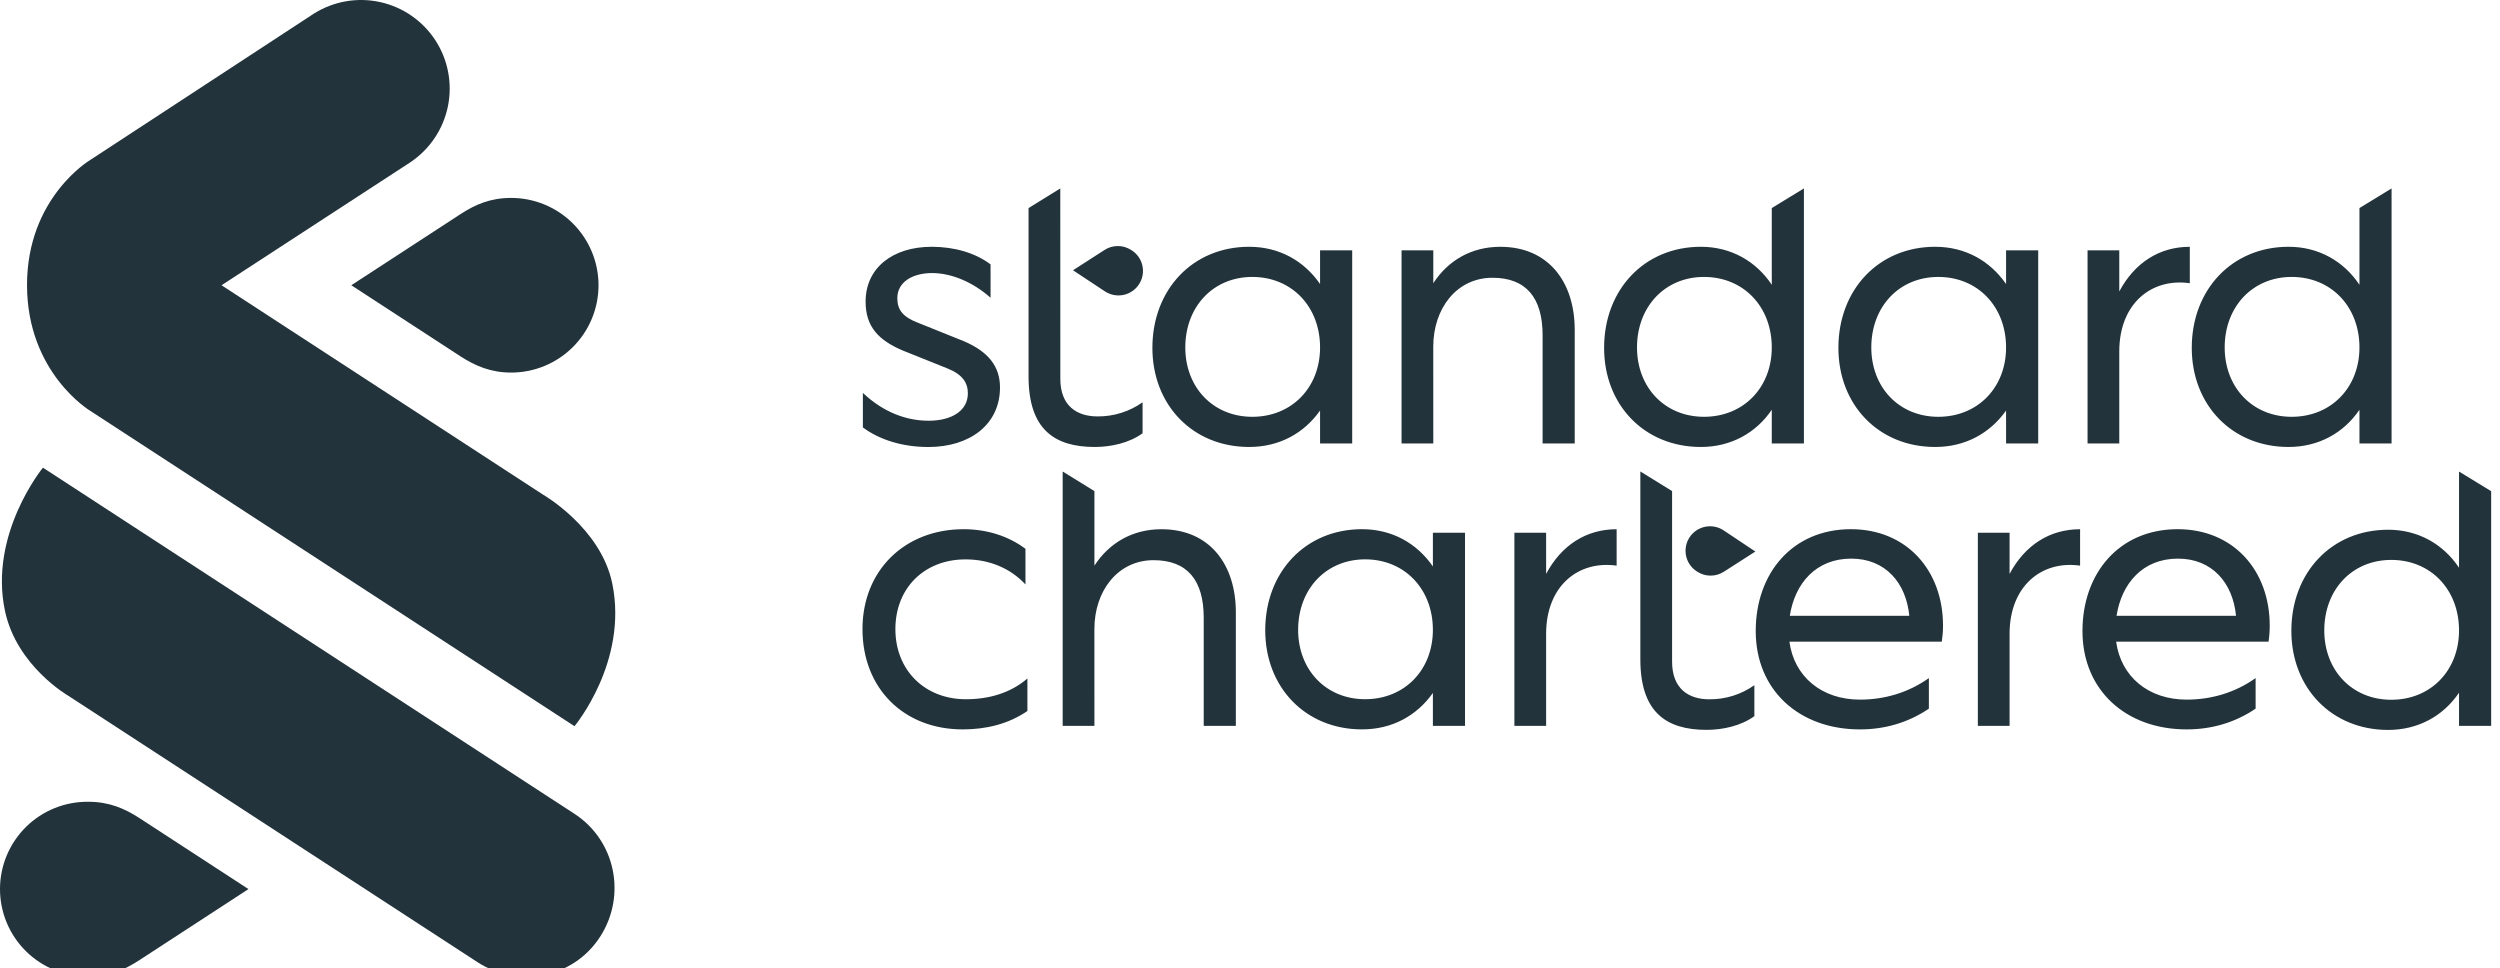 <svg width="142" height="55" viewBox="0 0 142 55" fill="none" xmlns="http://www.w3.org/2000/svg">
<g clip-path="url(#clip0_2003_1337)">
<path d="M27.133 54.658L3.87 39.514C3.87 39.514 0.953 37.836 0.285 34.712C-0.653 30.325 2.439 26.563 2.439 26.563L32.63 46.225C34.959 47.743 35.594 50.848 34.098 53.19C32.56 55.596 29.399 56.127 27.132 54.658H27.133Z" fill="#22333B"/>
<path d="M5.099 23.318C5.099 23.318 1.535 21.166 1.535 16.189C1.535 11.23 5.097 9.105 5.097 9.105L17.815 0.782C18.934 0.073 20.288 -0.167 21.582 0.116C22.877 0.398 24.008 1.179 24.73 2.29C25.452 3.401 25.707 4.752 25.439 6.05C25.172 7.347 24.404 8.487 23.301 9.222L12.583 16.202L30.845 28.096C30.845 28.096 34.133 29.979 34.78 33.158C35.684 37.594 32.631 41.248 32.631 41.248L5.099 23.318ZM5.031 55.46C6.225 55.46 7.075 55.082 7.904 54.544L14.112 50.5L7.904 46.457C7.067 45.918 6.189 45.541 5.031 45.541C4.374 45.532 3.721 45.653 3.111 45.898C2.501 46.143 1.946 46.507 1.478 46.968C1.01 47.43 0.638 47.98 0.384 48.586C0.131 49.193 0 49.843 0 50.501C0 51.158 0.131 51.809 0.384 52.415C0.638 53.022 1.01 53.572 1.478 54.033C1.946 54.495 2.501 54.858 3.111 55.103C3.721 55.349 4.374 55.47 5.031 55.46Z" fill="#22333B"/>
<path d="M29.036 11.242C27.842 11.242 26.992 11.621 26.163 12.158L19.954 16.202L26.163 20.245C27 20.785 27.878 21.162 29.036 21.162C29.687 21.162 30.332 21.034 30.934 20.784C31.536 20.535 32.083 20.17 32.543 19.709C33.004 19.249 33.369 18.702 33.618 18.1C33.867 17.498 33.996 16.854 33.996 16.202C33.996 15.551 33.867 14.906 33.618 14.304C33.369 13.702 33.004 13.156 32.543 12.695C32.083 12.235 31.536 11.869 30.934 11.62C30.332 11.371 29.687 11.242 29.036 11.242Z" fill="#22333B"/>
<path d="M54.864 39.717C56.177 39.717 57.401 39.361 58.357 38.538V40.384C57.289 41.119 56.021 41.43 54.686 41.43C51.324 41.43 48.989 39.093 48.989 35.733C48.989 32.395 51.392 30.059 54.73 30.059C56.043 30.059 57.267 30.438 58.246 31.172V33.196C57.378 32.262 56.177 31.773 54.841 31.773C52.505 31.773 50.858 33.397 50.858 35.733C50.858 38.069 52.527 39.717 54.864 39.717ZM62.163 41.23H60.36V26.782L62.163 27.896V32.129C62.986 30.861 64.299 30.06 65.968 30.06C68.727 30.06 70.196 32.084 70.196 34.777V41.23H68.371V35.088C68.371 32.952 67.437 31.818 65.522 31.818C63.498 31.818 62.161 33.553 62.161 35.734L62.163 41.23ZM81.388 39.359C80.477 40.65 79.075 41.429 77.361 41.429C74.157 41.429 71.865 39.048 71.865 35.799C71.865 32.485 74.157 30.058 77.361 30.058C79.075 30.058 80.477 30.859 81.388 32.173V30.258H83.213V41.229H81.388V39.359ZM73.734 35.777C73.734 38.047 75.314 39.715 77.539 39.715C79.787 39.715 81.388 38.047 81.388 35.777C81.388 33.463 79.787 31.771 77.539 31.771C75.314 31.773 73.734 33.464 73.734 35.779V35.777ZM87.82 41.23H86.017V30.26H87.82V32.596C88.687 30.971 90.09 30.06 91.825 30.06V32.129C89.644 31.818 87.82 33.286 87.82 36.001V41.23ZM110.295 36.446H101.638C101.905 38.426 103.463 39.739 105.644 39.739C107.046 39.739 108.403 39.339 109.56 38.515V40.251C108.381 41.052 107.046 41.43 105.644 41.43C102.195 41.43 99.725 39.205 99.725 35.843C99.725 32.55 101.817 30.058 105.133 30.058C108.293 30.058 110.363 32.394 110.363 35.532C110.363 35.838 110.34 36.144 110.295 36.446ZM101.661 34.978H108.448C108.27 33.109 107.09 31.73 105.154 31.73C103.151 31.728 101.95 33.13 101.661 34.977V34.978ZM114.144 41.23H112.342V30.26H114.144V32.596C115.012 30.971 116.414 30.06 118.149 30.06V32.129C115.969 31.818 114.144 33.286 114.144 36.001V41.23ZM128.853 36.446H120.197C120.464 38.426 122.022 39.739 124.202 39.739C125.604 39.739 126.962 39.339 128.119 38.515V40.251C126.94 41.052 125.604 41.43 124.202 41.43C120.753 41.43 118.284 39.205 118.284 35.843C118.284 32.55 120.375 30.058 123.691 30.058C126.851 30.058 128.92 32.394 128.92 35.532C128.921 35.838 128.899 36.143 128.853 36.446ZM120.22 34.978H127.006C126.828 33.109 125.649 31.73 123.713 31.73C121.711 31.728 120.51 33.13 120.22 34.977V34.978ZM139.673 39.346C138.784 40.66 137.36 41.46 135.646 41.46C132.441 41.46 130.149 39.079 130.149 35.83C130.149 32.516 132.441 30.089 135.646 30.089C137.36 30.089 138.784 30.913 139.673 32.248V26.785L141.498 27.899V41.23H139.673V39.346ZM132.019 35.808C132.019 38.078 133.599 39.747 135.824 39.747C138.072 39.747 139.673 38.078 139.673 35.808C139.673 33.494 138.072 31.803 135.824 31.803C133.599 31.803 132.019 33.493 132.019 35.808ZM94.975 37.584C94.975 39.119 95.909 39.72 97.089 39.72C98.005 39.729 98.9 39.449 99.648 38.919V40.677C98.89 41.233 97.845 41.456 96.933 41.456C94.596 41.456 93.172 40.41 93.172 37.45V26.78L94.975 27.894V37.584ZM97.888 30.116C97.735 30.017 97.564 29.949 97.384 29.915C97.204 29.882 97.019 29.885 96.841 29.923C96.662 29.961 96.492 30.034 96.342 30.137C96.191 30.241 96.062 30.373 95.963 30.527C95.864 30.68 95.795 30.852 95.762 31.031C95.729 31.211 95.731 31.395 95.769 31.574C95.807 31.753 95.88 31.923 95.984 32.073C96.088 32.224 96.22 32.353 96.373 32.452L96.412 32.476C96.636 32.62 96.896 32.696 97.162 32.696C97.428 32.696 97.688 32.62 97.912 32.476L99.704 31.327L97.888 30.116ZM52.75 23.897C54.04 23.897 54.975 23.341 54.975 22.339C54.975 21.738 54.664 21.271 53.839 20.937L51.235 19.892C49.9 19.313 49.166 18.556 49.166 17.132C49.166 15.218 50.701 14.017 52.926 14.017C54.216 14.017 55.418 14.373 56.264 15.018V16.912C55.263 16.022 54.038 15.51 52.949 15.51C51.792 15.51 50.968 16.044 50.968 16.934C50.968 17.602 51.28 18.002 52.148 18.336L54.752 19.382C56.154 19.983 56.8 20.828 56.8 22.008C56.8 24.099 55.108 25.39 52.728 25.39C51.281 25.39 49.968 24.989 49.011 24.278V22.317C50.168 23.407 51.459 23.897 52.75 23.897ZM60.227 21.516C60.227 23.051 61.161 23.652 62.341 23.652C63.256 23.66 64.151 23.38 64.898 22.851V24.609C64.14 25.165 63.094 25.388 62.182 25.388C59.846 25.388 58.422 24.342 58.422 21.383V11.818L60.224 10.703L60.227 21.516ZM74.98 23.318C74.068 24.609 72.666 25.388 70.952 25.388C67.748 25.388 65.456 23.007 65.456 19.758C65.456 16.444 67.748 14.017 70.952 14.017C72.666 14.017 74.068 14.818 74.98 16.131V14.218H76.805V25.188H74.98V23.318ZM67.325 19.736C67.325 22.006 68.905 23.674 71.13 23.674C73.378 23.674 74.98 22.006 74.98 19.736C74.98 17.422 73.378 15.73 71.13 15.73C68.905 15.73 67.325 17.422 67.325 19.736ZM81.411 25.188H79.608V14.218H81.411V16.087C82.234 14.819 83.547 14.018 85.216 14.018C87.975 14.018 89.444 16.043 89.444 18.736V25.189H87.62V19.048C87.62 16.912 86.685 15.777 84.771 15.777C82.746 15.777 81.409 17.512 81.409 19.693L81.411 25.188ZM100.637 23.274C99.747 24.587 98.323 25.388 96.609 25.388C93.405 25.388 91.113 23.007 91.113 19.758C91.113 16.444 93.405 14.017 96.609 14.017C98.323 14.017 99.747 14.84 100.637 16.175V11.817L102.462 10.703V25.188H100.637V23.274ZM92.982 19.736C92.982 22.006 94.562 23.674 96.787 23.674C99.035 23.674 100.637 22.006 100.637 19.736C100.637 17.422 99.035 15.73 96.787 15.73C94.564 15.73 92.982 17.422 92.982 19.736ZM134.017 23.274C133.127 24.587 131.703 25.388 129.989 25.388C126.784 25.388 124.492 23.007 124.492 19.758C124.492 16.444 126.784 14.017 129.989 14.017C131.703 14.017 133.127 14.84 134.017 16.175V11.817L135.841 10.703V25.188H134.017V23.274ZM126.362 19.736C126.362 22.006 127.942 23.674 130.167 23.674C132.415 23.674 134.017 22.006 134.017 19.736C134.017 17.422 132.415 15.73 130.167 15.73C127.943 15.73 126.362 17.422 126.362 19.736ZM113.945 23.318C113.032 24.609 111.63 25.388 109.917 25.388C106.713 25.388 104.421 23.007 104.421 19.758C104.421 16.444 106.713 14.017 109.917 14.017C111.63 14.017 113.032 14.818 113.945 16.131V14.218H115.77V25.188H113.945V23.318ZM106.29 19.736C106.29 22.006 107.87 23.674 110.095 23.674C112.342 23.674 113.945 22.006 113.945 19.736C113.945 17.422 112.342 15.73 110.095 15.73C107.868 15.73 106.29 17.422 106.29 19.736ZM120.375 25.188H118.573V14.218H120.375V16.555C121.243 14.93 122.645 14.018 124.381 14.018V16.087C122.2 15.776 120.375 17.245 120.375 19.96V25.188ZM62.767 16.555C62.96 16.68 63.18 16.756 63.409 16.776C63.638 16.796 63.868 16.759 64.079 16.668C64.29 16.577 64.475 16.435 64.618 16.256C64.761 16.076 64.858 15.864 64.899 15.638C64.932 15.457 64.928 15.272 64.889 15.093C64.85 14.913 64.776 14.743 64.671 14.593C64.566 14.443 64.432 14.315 64.278 14.216L64.239 14.192C64.015 14.05 63.754 13.974 63.488 13.975C63.222 13.976 62.962 14.053 62.739 14.197L60.947 15.351L62.767 16.555Z" fill="#22333B"/>
</g>
<defs>
<clipPath id="clip0_2003_1337">
<rect width="142" height="55" fill="white"/>
</clipPath>
</defs>
</svg>
